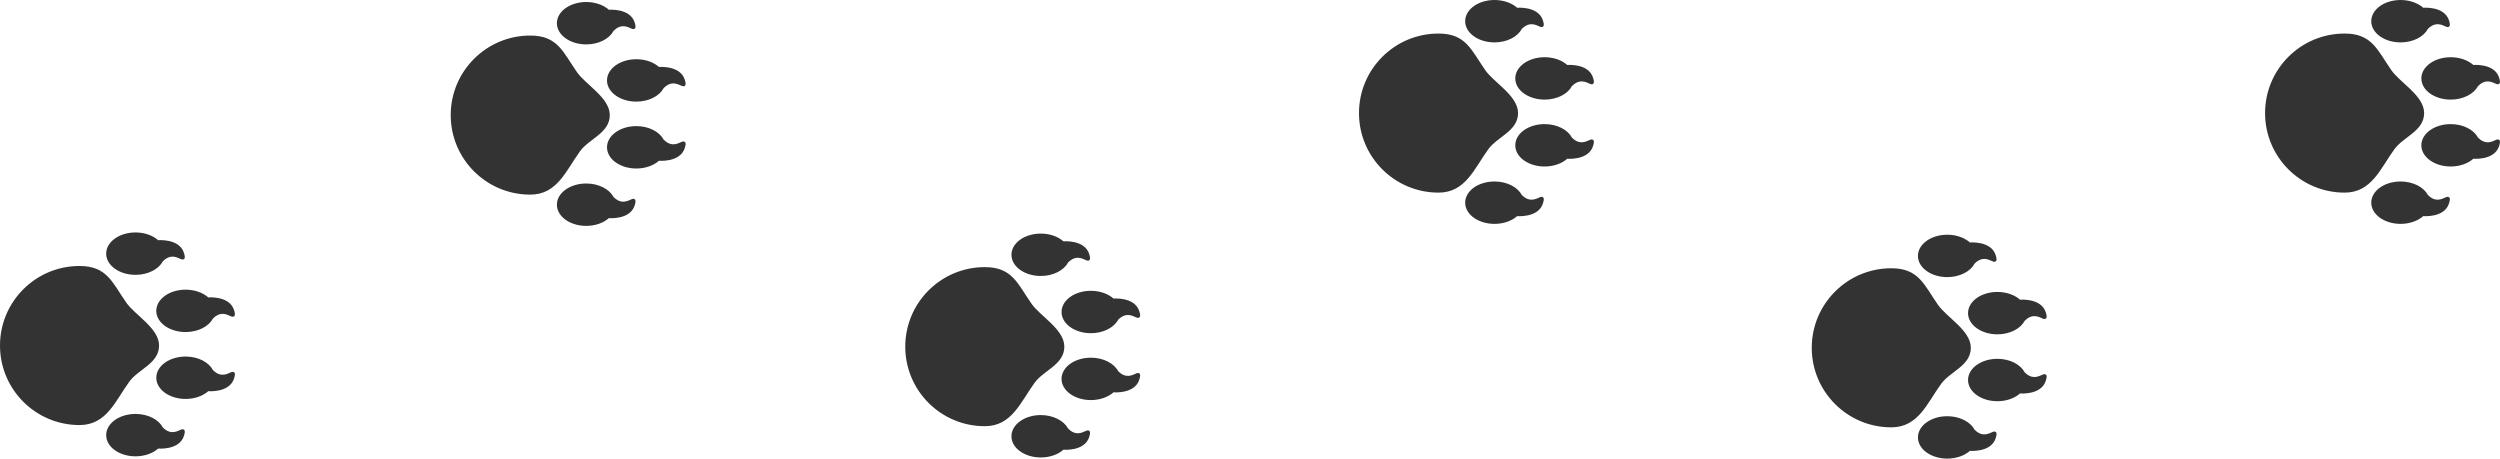 <?xml version="1.0" encoding="utf-8"?>
<!-- Generator: Adobe Illustrator 17.0.2, SVG Export Plug-In . SVG Version: 6.00 Build 0)  -->
<!DOCTYPE svg PUBLIC "-//W3C//DTD SVG 1.1//EN" "http://www.w3.org/Graphics/SVG/1.1/DTD/svg11.dtd">
<svg version="1.1" id="Layer_1" xmlns="http://www.w3.org/2000/svg" xmlns:xlink="http://www.w3.org/1999/xlink" x="0px" y="0px"
	 width="564.086px" height="103.476px" viewBox="0.45 143.655 564.086 103.476"
	 enable-background="new 0.45 143.655 564.086 103.476" xml:space="preserve">
<g>
	<path fill="#333333" stroke="#333333" stroke-width="0.63" stroke-miterlimit="10" d="M31.026,205.353
		c-3.483,0-6.304-2-6.304-4.469c0-2.463,2.821-4.468,6.304-4.468c2.038,0,3.85,0.691,4.999,1.753c0,0,4.733-0.454,5.651,2.715
		c0.836,2.884-1.681-1.604-4.733,1.536C36.059,204.131,33.746,205.353,31.026,205.353z"/>
	<path fill="#333333" stroke="#333333" stroke-width="0.63" stroke-miterlimit="10" d="M31.026,237.367
		c-3.483,0-6.304,1.999-6.304,4.468c0,2.463,2.821,4.468,6.304,4.468c2.038,0,3.85-0.691,4.999-1.753c0,0,4.733,0.454,5.651-2.715
		c0.836-2.884-1.681,1.604-4.733-1.536C36.059,238.589,33.746,237.367,31.026,237.367z"/>
	<path fill="#333333" stroke="#333333" stroke-width="0.63" stroke-miterlimit="10" d="M18.396,239.248
		c-9.737,0-17.631-7.894-17.631-17.631c0-9.737,7.894-17.631,17.631-17.631c6.004,0,7.099,3.537,10.283,8.122
		c1.98,2.85,7.348,5.778,7.348,9.509c0,3.855-4.562,5.076-6.66,7.978C26.164,234.024,24.279,239.248,18.396,239.248z"/>
	<path fill="#333333" stroke="#333333" stroke-width="0.63" stroke-miterlimit="10" d="M42.331,218.263
		c-3.483,0-6.304-2-6.304-4.469c0-2.463,2.821-4.468,6.304-4.468c2.038,0,3.85,0.691,5,1.753c0,0,4.733-0.454,5.652,2.715
		c0.836,2.883-1.681-1.604-4.734,1.536C47.364,217.04,45.05,218.263,42.331,218.263z"/>
	<path fill="#333333" stroke="#333333" stroke-width="0.63" stroke-miterlimit="10" d="M42.331,224.418
		c-3.483,0-6.304,2-6.304,4.469c0,2.463,2.821,4.468,6.304,4.468c2.038,0,3.85-0.691,5-1.753c0,0,4.733,0.454,5.652-2.715
		c0.836-2.884-1.681,1.604-4.734-1.536C47.364,225.64,45.05,224.418,42.331,224.418z"/>
</g>
<g>
	<path fill="#333333" stroke="#333333" stroke-width="0.63" stroke-miterlimit="10" d="M132.723,153.36
		c-3.483,0-6.304-2-6.304-4.469c0-2.463,2.821-4.468,6.304-4.468c2.038,0,3.85,0.691,4.999,1.753c0,0,4.734-0.454,5.652,2.715
		c0.836,2.883-1.681-1.604-4.734,1.536C137.756,152.138,135.442,153.36,132.723,153.36z"/>
	<path fill="#333333" stroke="#333333" stroke-width="0.63" stroke-miterlimit="10" d="M132.723,185.373
		c-3.483,0-6.304,1.999-6.304,4.468c0,2.463,2.821,4.468,6.304,4.468c2.038,0,3.85-0.691,4.999-1.753c0,0,4.734,0.454,5.652-2.715
		c0.836-2.883-1.681,1.604-4.734-1.536C137.756,186.596,135.442,185.373,132.723,185.373z"/>
	<path fill="#333333" stroke="#333333" stroke-width="0.63" stroke-miterlimit="10" d="M120.093,187.255
		c-9.737,0-17.631-7.894-17.631-17.631s7.894-17.631,17.631-17.631c6.004,0,7.099,3.537,10.283,8.122
		c1.98,2.85,7.348,5.778,7.348,9.509c0,3.855-4.562,5.076-6.66,7.978C127.861,182.031,125.976,187.255,120.093,187.255z"/>
	<path fill="#333333" stroke="#333333" stroke-width="0.63" stroke-miterlimit="10" d="M144.028,166.269
		c-3.483,0-6.304-2-6.304-4.469c0-2.463,2.821-4.468,6.304-4.468c2.038,0,3.85,0.691,4.999,1.753c0,0,4.734-0.454,5.652,2.715
		c0.836,2.884-1.681-1.604-4.734,1.536C149.061,165.047,146.748,166.269,144.028,166.269z"/>
	<path fill="#333333" stroke="#333333" stroke-width="0.63" stroke-miterlimit="10" d="M144.028,172.425
		c-3.483,0-6.304,2-6.304,4.469c0,2.463,2.821,4.468,6.304,4.468c2.038,0,3.85-0.691,4.999-1.753c0,0,4.734,0.454,5.652-2.715
		c0.836-2.884-1.681,1.604-4.734-1.536C149.061,173.647,146.748,172.425,144.028,172.425z"/>
</g>
<g>
	<path fill="#333333" stroke="#333333" stroke-width="0.63" stroke-miterlimit="10" d="M235.285,205.61
		c-3.483,0-6.304-2-6.304-4.469c0-2.463,2.821-4.468,6.304-4.468c2.038,0,3.85,0.691,4.999,1.753c0,0,4.733-0.454,5.651,2.715
		c0.836,2.884-1.681-1.604-4.733,1.536C240.318,204.388,238.004,205.61,235.285,205.61z"/>
	<path fill="#333333" stroke="#333333" stroke-width="0.63" stroke-miterlimit="10" d="M235.285,237.624
		c-3.483,0-6.304,1.999-6.304,4.468c0,2.463,2.821,4.468,6.304,4.468c2.038,0,3.85-0.691,4.999-1.753c0,0,4.733,0.454,5.651-2.715
		c0.836-2.884-1.681,1.604-4.733-1.536C240.318,238.846,238.004,237.624,235.285,237.624z"/>
	<path fill="#333333" stroke="#333333" stroke-width="0.63" stroke-miterlimit="10" d="M222.654,239.505
		c-9.737,0-17.631-7.894-17.631-17.631c0-9.737,7.894-17.631,17.631-17.631c6.004,0,7.099,3.537,10.283,8.122
		c1.98,2.85,7.348,5.778,7.348,9.509c0,3.855-4.562,5.076-6.66,7.978C230.422,234.281,228.537,239.505,222.654,239.505z"/>
	<path fill="#333333" stroke="#333333" stroke-width="0.63" stroke-miterlimit="10" d="M246.589,218.52
		c-3.483,0-6.304-2-6.304-4.469c0-2.463,2.821-4.468,6.304-4.468c2.038,0,3.85,0.691,5,1.753c0,0,4.733-0.454,5.651,2.715
		c0.836,2.883-1.681-1.604-4.733,1.536C251.622,217.297,249.309,218.52,246.589,218.52z"/>
	<path fill="#333333" stroke="#333333" stroke-width="0.63" stroke-miterlimit="10" d="M246.589,224.675
		c-3.483,0-6.304,2-6.304,4.469c0,2.463,2.821,4.468,6.304,4.468c2.038,0,3.85-0.691,5-1.753c0,0,4.733,0.454,5.651-2.715
		c0.836-2.884-1.681,1.604-4.733-1.536C251.622,225.897,249.309,224.675,246.589,224.675z"/>
</g>
<g>
	<path fill="#333333" stroke="#333333" stroke-width="0.63" stroke-miterlimit="10" d="M337.66,152.907
		c-3.483,0-6.304-2-6.304-4.469c0-2.463,2.821-4.468,6.304-4.468c2.038,0,3.85,0.691,4.999,1.753c0,0,4.734-0.454,5.652,2.715
		c0.836,2.884-1.681-1.604-4.734,1.536C342.693,151.685,340.38,152.907,337.66,152.907z"/>
	<path fill="#333333" stroke="#333333" stroke-width="0.63" stroke-miterlimit="10" d="M337.66,184.92
		c-3.483,0-6.304,1.999-6.304,4.468c0,2.463,2.821,4.468,6.304,4.468c2.038,0,3.85-0.691,4.999-1.753c0,0,4.734,0.454,5.652-2.715
		c0.836-2.883-1.681,1.604-4.734-1.536C342.693,186.143,340.38,184.92,337.66,184.92z"/>
	<path fill="#333333" stroke="#333333" stroke-width="0.63" stroke-miterlimit="10" d="M325.03,186.802
		c-9.737,0-17.631-7.894-17.631-17.631c0-9.737,7.894-17.631,17.631-17.631c6.004,0,7.099,3.537,10.283,8.122
		c1.98,2.85,7.348,5.778,7.348,9.509c0,3.855-4.562,5.076-6.66,7.978C332.799,181.578,330.913,186.802,325.03,186.802z"/>
	<path fill="#333333" stroke="#333333" stroke-width="0.63" stroke-miterlimit="10" d="M348.965,165.816
		c-3.483,0-6.304-2-6.304-4.469c0-2.463,2.821-4.468,6.304-4.468c2.038,0,3.85,0.691,4.999,1.753c0,0,4.734-0.454,5.652,2.715
		c0.836,2.883-1.681-1.604-4.734,1.536C353.999,164.593,351.685,165.816,348.965,165.816z"/>
	<path fill="#333333" stroke="#333333" stroke-width="0.63" stroke-miterlimit="10" d="M348.965,171.972
		c-3.483,0-6.304,2-6.304,4.469c0,2.463,2.821,4.468,6.304,4.468c2.038,0,3.85-0.691,4.999-1.753c0,0,4.734,0.454,5.652-2.715
		c0.836-2.883-1.681,1.604-4.734-1.536C353.999,173.194,351.685,171.972,348.965,171.972z"/>
</g>
<g>
	<path fill="#333333" stroke="#333333" stroke-width="0.63" stroke-miterlimit="10" d="M439.82,205.867
		c-3.483,0-6.304-2-6.304-4.469c0-2.463,2.821-4.468,6.304-4.468c2.038,0,3.85,0.691,4.999,1.753c0,0,4.734-0.454,5.652,2.715
		c0.836,2.884-1.681-1.604-4.734,1.536C444.854,204.645,442.54,205.867,439.82,205.867z"/>
	<path fill="#333333" stroke="#333333" stroke-width="0.63" stroke-miterlimit="10" d="M439.82,237.881
		c-3.483,0-6.304,1.999-6.304,4.468c0,2.463,2.821,4.468,6.304,4.468c2.038,0,3.85-0.691,4.999-1.753c0,0,4.734,0.454,5.652-2.715
		c0.836-2.884-1.681,1.604-4.734-1.536C444.854,239.103,442.54,237.881,439.82,237.881z"/>
	<path fill="#333333" stroke="#333333" stroke-width="0.63" stroke-miterlimit="10" d="M427.19,239.762
		c-9.737,0-17.631-7.894-17.631-17.631c0-9.737,7.894-17.631,17.631-17.631c6.004,0,7.099,3.537,10.283,8.122
		c1.98,2.85,7.348,5.778,7.348,9.509c0,3.855-4.562,5.076-6.66,7.978C434.959,234.538,433.073,239.762,427.19,239.762z"/>
	<path fill="#333333" stroke="#333333" stroke-width="0.63" stroke-miterlimit="10" d="M451.125,218.776
		c-3.483,0-6.304-2-6.304-4.469c0-2.463,2.821-4.468,6.304-4.468c2.038,0,3.85,0.691,5,1.753c0,0,4.733-0.454,5.651,2.715
		c0.836,2.883-1.681-1.604-4.734,1.536C456.159,217.553,453.845,218.776,451.125,218.776z"/>
	<path fill="#333333" stroke="#333333" stroke-width="0.63" stroke-miterlimit="10" d="M451.125,224.932
		c-3.483,0-6.304,2-6.304,4.469c0,2.463,2.821,4.468,6.304,4.468c2.038,0,3.85-0.691,5-1.753c0,0,4.733,0.454,5.651-2.715
		c0.836-2.884-1.681,1.604-4.734-1.536C456.159,226.154,453.845,224.932,451.125,224.932z"/>
</g>
<g>
	<path fill="#333333" stroke="#333333" stroke-width="0.63" stroke-miterlimit="10" d="M542.104,152.907
		c-3.483,0-6.304-2-6.304-4.469c0-2.463,2.821-4.468,6.304-4.468c2.038,0,3.85,0.691,4.999,1.753c0,0,4.734-0.454,5.651,2.715
		c0.836,2.884-1.681-1.604-4.734,1.536C547.137,151.685,544.824,152.907,542.104,152.907z"/>
	<path fill="#333333" stroke="#333333" stroke-width="0.63" stroke-miterlimit="10" d="M542.104,184.92
		c-3.483,0-6.304,1.999-6.304,4.468c0,2.463,2.821,4.468,6.304,4.468c2.038,0,3.85-0.691,4.999-1.753c0,0,4.734,0.454,5.651-2.715
		c0.836-2.883-1.681,1.604-4.734-1.536C547.137,186.143,544.824,184.92,542.104,184.92z"/>
	<path fill="#333333" stroke="#333333" stroke-width="0.63" stroke-miterlimit="10" d="M529.474,186.802
		c-9.737,0-17.631-7.894-17.631-17.631c0-9.737,7.894-17.631,17.631-17.631c6.004,0,7.099,3.537,10.283,8.122
		c1.98,2.85,7.348,5.778,7.348,9.509c0,3.855-4.562,5.076-6.66,7.978C537.242,181.578,535.357,186.802,529.474,186.802z"/>
	<path fill="#333333" stroke="#333333" stroke-width="0.63" stroke-miterlimit="10" d="M553.409,165.816
		c-3.483,0-6.304-2-6.304-4.469c0-2.463,2.821-4.468,6.304-4.468c2.038,0,3.85,0.691,4.999,1.753c0,0,4.734-0.454,5.651,2.715
		c0.836,2.883-1.681-1.604-4.733,1.536C558.443,164.593,556.128,165.816,553.409,165.816z"/>
	<path fill="#333333" stroke="#333333" stroke-width="0.63" stroke-miterlimit="10" d="M553.409,171.972
		c-3.483,0-6.304,2-6.304,4.469c0,2.463,2.821,4.468,6.304,4.468c2.038,0,3.85-0.691,4.999-1.753c0,0,4.734,0.454,5.651-2.715
		c0.836-2.883-1.681,1.604-4.733-1.536C558.443,173.194,556.128,171.972,553.409,171.972z"/>
</g>
</svg>
